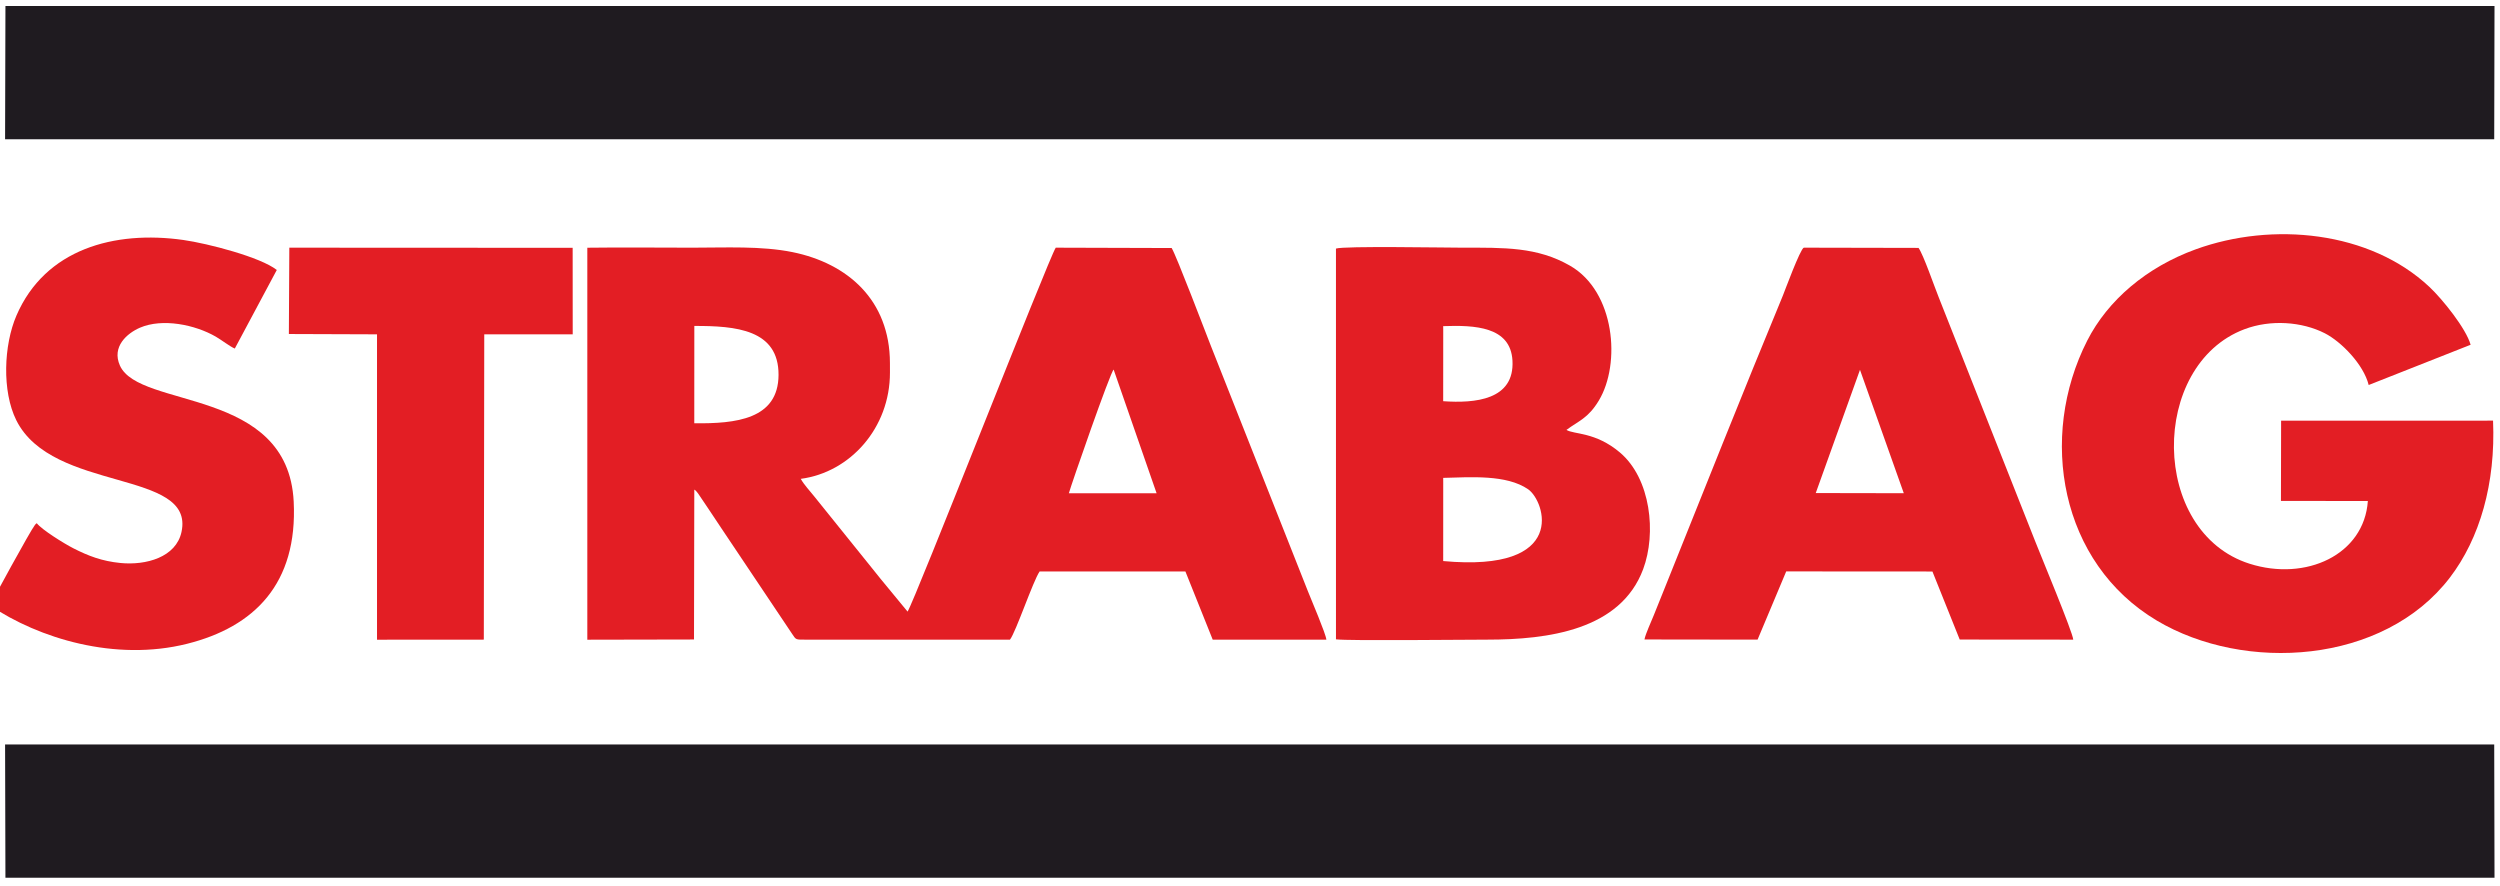 <svg xmlns="http://www.w3.org/2000/svg" xml:space="preserve" version="1.1" style="max-height: 500px" viewBox="9520.923 13534.528 2428.079 860.35" xmlns:xlink="http://www.w3.org/1999/xlink" width="2428.079" height="860.35">
 <defs>
  <style type="text/css">
   
    .fil1 {fill:#E31E24}
    .fil0 {fill:#1F1B20}
   
  </style>
 </defs>
 <g id="Warstwa_x0020_1">
  
  <polygon class="fil0" points="9526.2,14387.01 11943.67,14387.01 11943.39,14257.6 9525.86,14257.58"/>
  <polygon class="fil0" points="9525.86,13669.77 11943.39,13669.76 11943.67,13540.34 9526.21,13540.34"/>
  <path class="fil1" d="M10559.03 14013.58c2.25,-8.28 40.44,-118.15 43.5,-120.09l41.71 120.09 -85.21 0zm-363.75 -162.48c40.24,-0.1 82.01,3.39 81.79,47.59 -0.2,43.2 -41.62,47.38 -81.84,46.94l0.05 -94.53zm-103.93 304.73l103.61 -0.21 0.29 -145.59c1.4,1.01 1,0.57 2.16,1.87 0.54,0.6 1.14,1.38 1.6,2.02l9.79 14.52c4.5,6.74 8.28,12.45 12.52,18.81l68.91 102.88c3.96,5.99 3.41,5.65 13.51,5.64l198.09 0c5.67,-7.12 22.32,-56.71 28.8,-66.21l141.61 0.01 26.51 66.2 110.39 0c-0.51,-5.68 -14.75,-38.97 -17.94,-47.02l-94.06 -237.86c-5.94,-14.95 -33.42,-87.49 -38.25,-95.47l-112.58 -0.34c-6.14,8.57 -137.74,344.86 -143.92,353.45l-26.22 -31.83c-8.87,-11.2 -16.76,-20.69 -25.88,-32.17l-38.82 -48.22c-4.08,-5.14 -9.64,-10.98 -12.83,-16.71 48.08,-6.32 86.72,-49.54 86.64,-103.24l-0.02 -9.28c-0.08,-61.19 -41.28,-96.81 -94.5,-107.66 -30.3,-6.18 -65.3,-4.34 -97.27,-4.34 -33.97,0 -68.2,-0.41 -102.14,0.04l0 380.71z"/>
  <path class="fil1" d="M11942.25 13943.06l-205.84 0.02 -0.16 77.94 84.41 0.12c-3.64,52.29 -60.22,78.27 -114.88,60.9 -96.86,-30.77 -97.38,-192.9 -4.97,-227.77 25.42,-9.59 55.79,-7.38 77.98,3.9 16.04,8.16 37.78,30.39 42.67,50.29l99 -39.09c-4.41,-15.83 -27.45,-44.38 -39.93,-56.11 -57.88,-54.44 -152.59,-63.63 -227.11,-36.56 -47.75,17.35 -85.3,49.39 -105.28,88.58 -47.85,93.82 -26.43,216.05 67.6,271.99 85.04,50.59 219.94,42.68 284.54,-41.73 29.05,-37.96 44.6,-91.46 41.97,-152.48z"/>
  <path class="fil1" d="M10922.6 13998.66c26.29,-0.63 61.4,-3.47 82.51,11.08 16.46,11.35 39.61,81.02 -82.51,69.71l0.03 -76.31 -0.03 -4.48zm-0.01 -147.37c30.6,-1.08 65.43,0.31 67.29,33.42 2.15,38.32 -36.36,41.64 -67.29,39.48l0.05 -68.45 -0.05 -4.45zm-104.13 304.19c12.31,1.56 124.53,0.29 146.83,0.29 59.3,0 129.46,-9.33 151.52,-68.43 13,-34.82 7.49,-87.95 -22.58,-113.35 -23.85,-20.14 -44.63,-17.39 -51.92,-21.92 11.68,-8.73 21.02,-11.19 31.44,-28.49 21.62,-35.89 15.77,-105.88 -27.94,-130.98 -31.97,-18.36 -63.72,-17.52 -104.9,-17.52 -17.02,0 -114.33,-1.8 -122.46,0.88l0.01 379.52z"/>
  <path class="fil1" d="M11327.4 13893.71l42.55 119.85 -85.51 -0.16 42.96 -119.69zm-209.34 261.9l109.87 0.15 27.82 -66.26 142.01 0.09 26.5 66.09 110.26 0.09c-0.36,-6.97 -31.4,-81.33 -36.57,-94.55l-94.06 -237.87c-4.29,-10.6 -14.75,-41.13 -19.62,-48.05l-111.42 -0.23c-3.44,1.04 -18.75,42.67 -20.31,46.44 -38.89,93.88 -77.89,192.26 -115.88,286.85 -3.34,8.33 -6.37,15.59 -9.66,24 -2.58,6.58 -7.73,17.3 -8.94,23.25z"/>
  <path class="fil1" d="M9556.63 14042.68c-1.36,1.11 -0.64,0.35 -1.88,1.84 -3.97,4.78 -42.67,75.65 -43.44,78.09 47.14,31.94 121.61,54.69 191.29,37.2 65.3,-16.39 107.55,-58.27 103.57,-138.12 -5.55,-111.46 -149.85,-89.72 -168.78,-132.12 -8.18,-18.33 6.98,-31.35 19.35,-36.72 22.04,-9.54 53.7,-2.93 73.74,8.63 5.8,3.35 13.75,9.63 18.49,11.57l40.78 -76.31c-15.67,-12.44 -66.98,-25.78 -90.83,-29.15 -66.78,-9.44 -134.11,8.72 -162.02,73.4 -12.42,28.8 -14.12,73.54 -0.19,101.61 35.12,70.74 173.69,47.45 160.5,108.56 -5.31,24.63 -34.48,32.63 -59.33,30.16 -18.03,-1.8 -31.22,-6.9 -45.65,-14.25 -9.36,-4.77 -30.72,-18.12 -35.6,-24.39z"/>
  <polygon class="fil1" points="9801.48,13858.93 9887.09,13859.24 9887.09,14155.83 9990.82,14155.76 9991.25,13859.23 10077.16,13859.21 10077.11,13775.21 9801.92,13775.08"/>
 </g>
</svg>